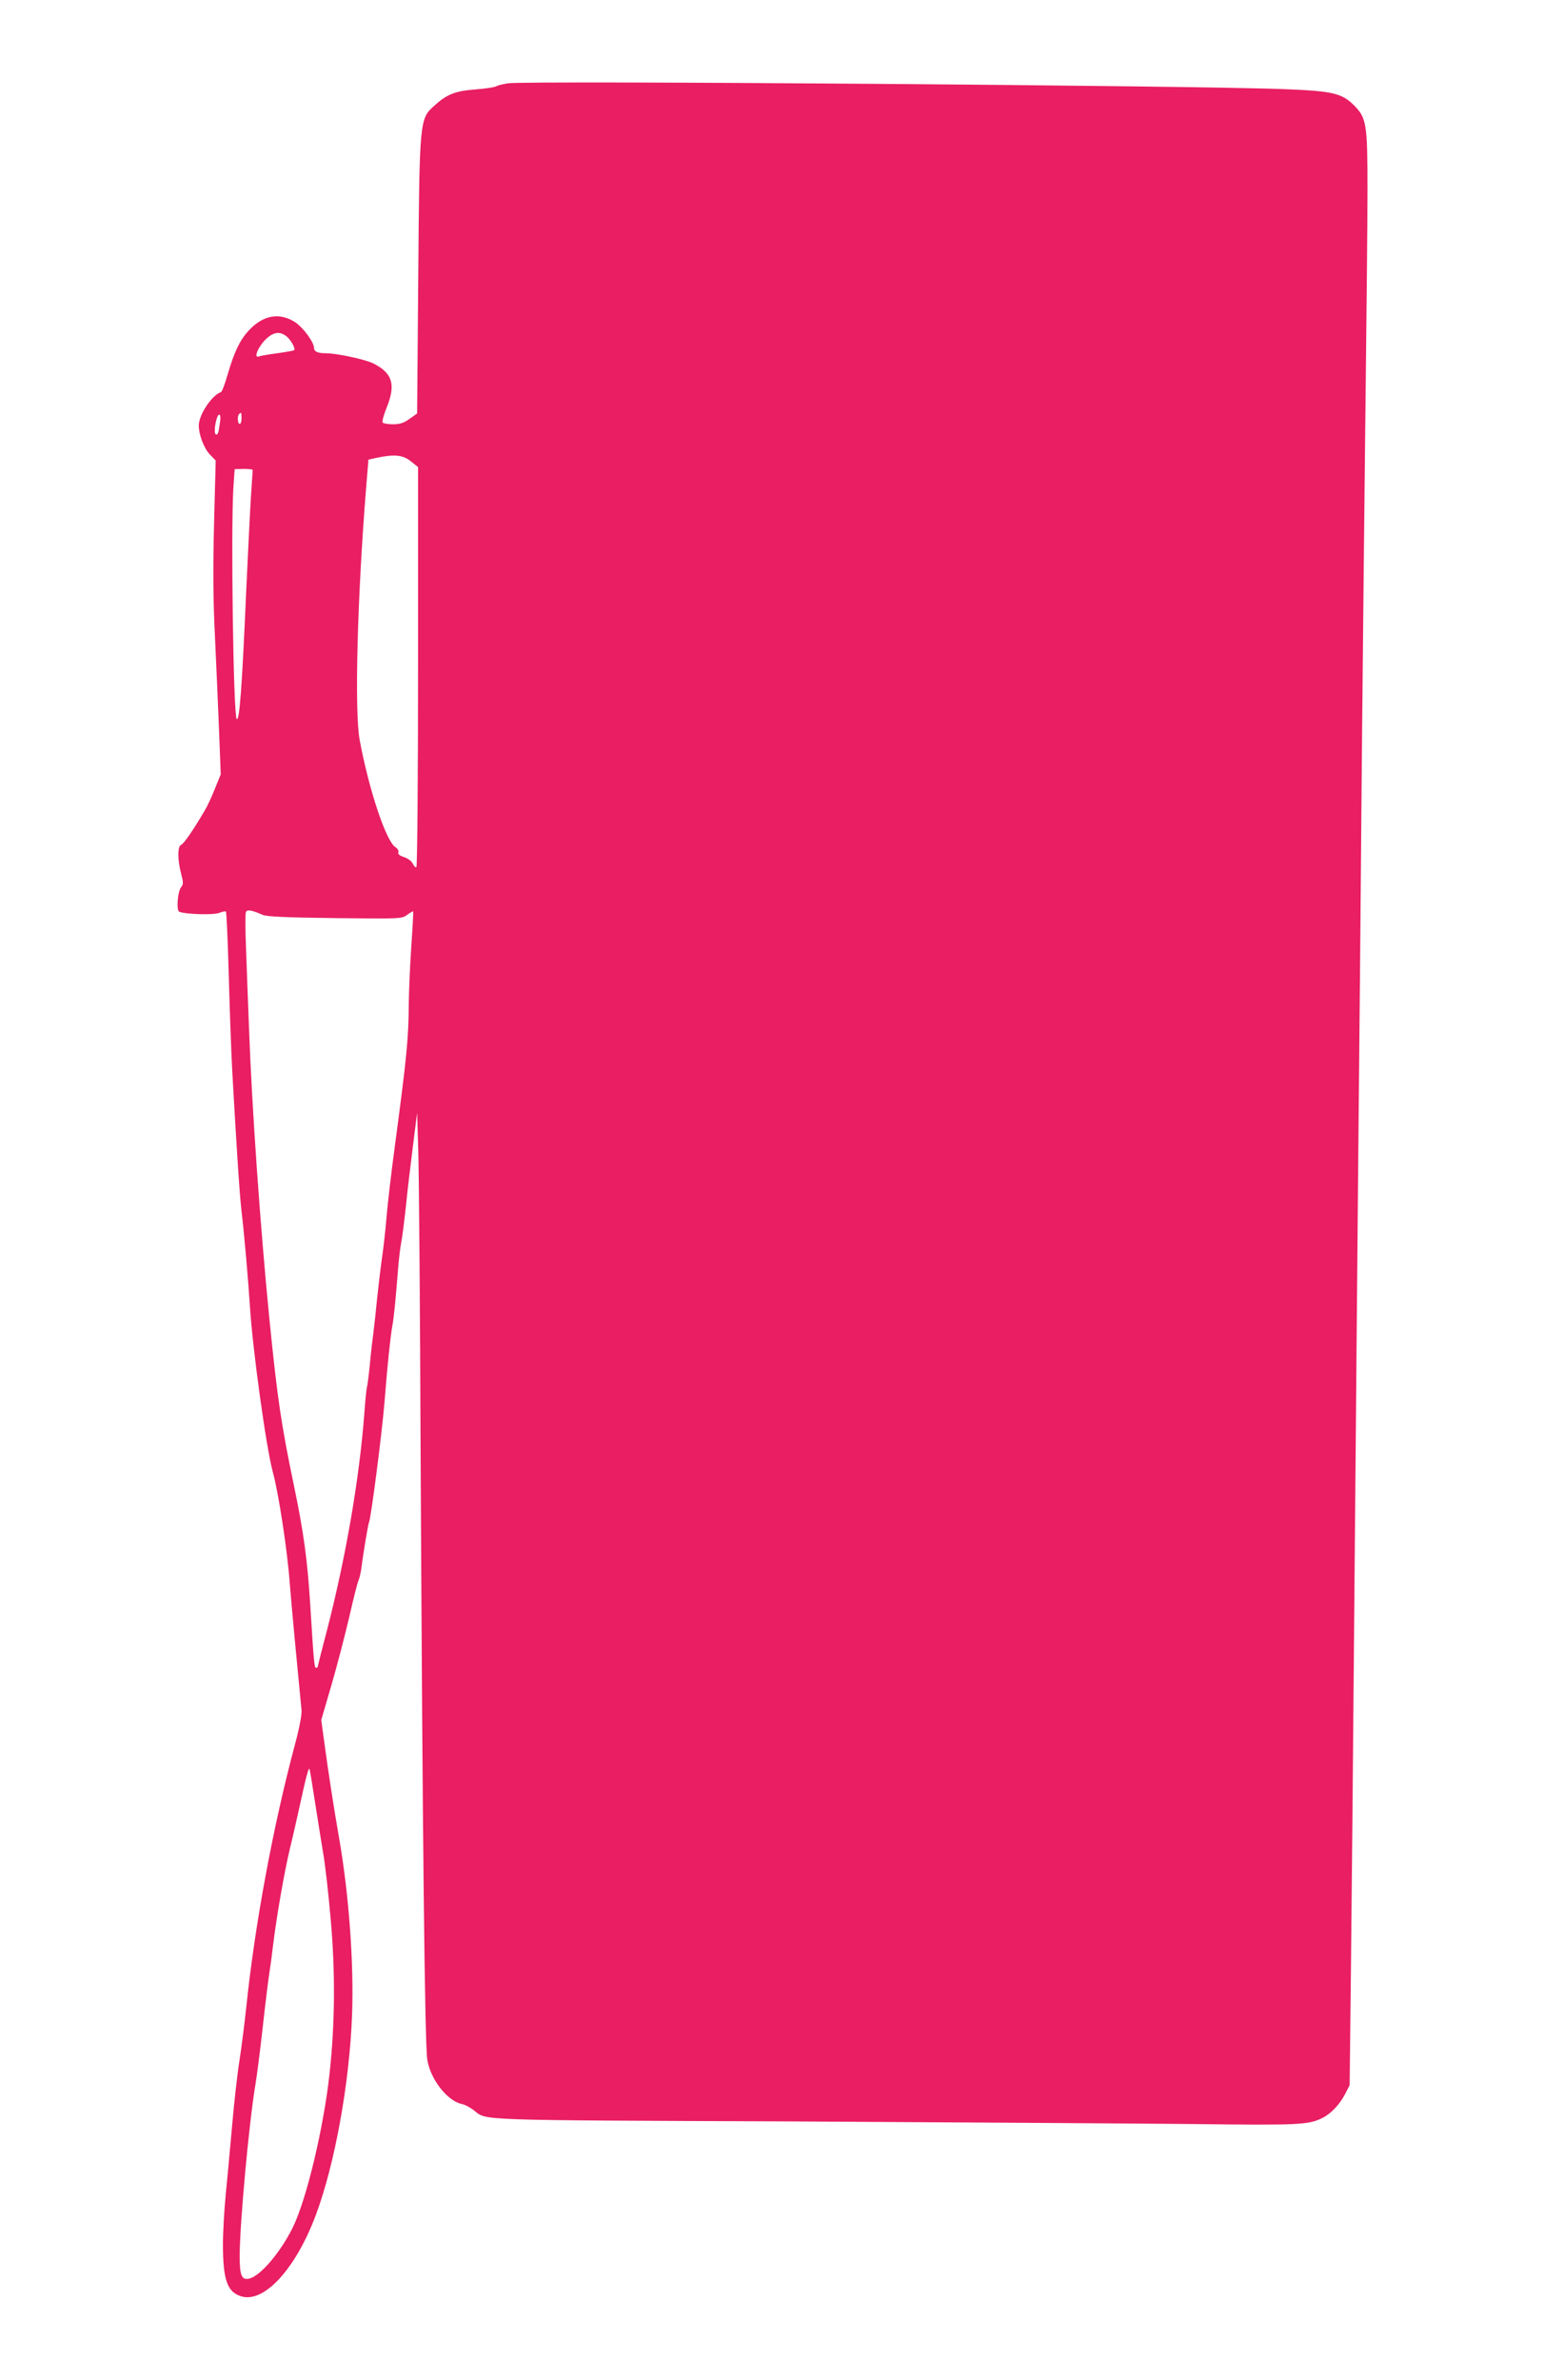 <?xml version="1.0" standalone="no"?>
<!DOCTYPE svg PUBLIC "-//W3C//DTD SVG 20010904//EN"
 "http://www.w3.org/TR/2001/REC-SVG-20010904/DTD/svg10.dtd">
<svg version="1.0" xmlns="http://www.w3.org/2000/svg"
 width="831pt" height="1280pt" viewBox="0 0 831 1280"
 preserveAspectRatio="xMidYMid meet">
<g transform="translate(0,1280) scale(0.1,-0.1)"
fill="#e91e63" stroke="none">
<path d="M2735 12352 c-27 -4 -56 -11 -64 -16 -8 -5 -58 -13 -112 -17 -108 -8
-154 -26 -221 -87 -80 -72 -80 -73 -87 -922 l-6 -734 -41 -29 c-31 -22 -52
-29 -89 -29 -26 0 -51 4 -55 9 -5 4 5 42 22 83 49 123 30 183 -72 235 -45 22
-197 55 -257 55 -43 0 -63 9 -63 29 0 30 -58 109 -100 137 -85 56 -176 40
-254 -47 -46 -50 -76 -114 -111 -234 -14 -49 -30 -92 -36 -94 -49 -17 -119
-122 -119 -179 0 -51 28 -124 60 -157 l31 -32 -9 -339 c-6 -250 -5 -410 5
-609 7 -148 17 -376 22 -505 l9 -235 -30 -74 c-16 -41 -41 -95 -56 -120 -57
-98 -112 -179 -127 -185 -20 -7 -20 -82 0 -156 12 -45 12 -57 1 -70 -20 -22
-28 -127 -11 -134 37 -14 186 -18 215 -6 17 7 33 10 36 7 3 -3 10 -153 15
-334 5 -180 13 -416 19 -523 21 -376 40 -676 50 -755 14 -114 37 -381 45 -510
14 -228 88 -765 124 -895 30 -108 78 -422 90 -590 9 -116 44 -488 64 -690 2
-20 -12 -96 -34 -177 -119 -443 -218 -977 -264 -1423 -9 -85 -25 -209 -35
-275 -11 -66 -29 -223 -40 -350 -11 -126 -27 -296 -35 -378 -8 -81 -15 -201
-15 -267 0 -193 23 -258 99 -281 123 -37 292 148 400 435 103 275 182 709 196
1081 10 277 -17 646 -70 950 -29 165 -58 354 -80 517 l-16 117 55 188 c30 103
73 269 96 367 22 98 45 186 49 195 5 9 12 39 16 66 11 89 37 240 41 247 10 17
70 478 84 653 16 203 31 342 41 400 10 53 18 141 34 340 3 33 9 83 14 110 6
28 17 118 26 200 8 83 26 229 38 325 l22 175 6 -200 c4 -110 10 -861 13 -1670
10 -1994 22 -3144 36 -3225 18 -105 107 -219 184 -236 17 -3 47 -19 66 -34 72
-56 -19 -53 1705 -60 880 -5 1852 -11 2160 -14 583 -7 628 -5 705 34 45 23 92
73 121 130 l23 45 7 630 c4 347 12 1220 18 1940 6 721 16 1794 21 2385 6 591
15 1590 20 2220 6 630 15 1496 20 1925 5 429 10 920 10 1091 0 361 -5 389 -73
458 -65 64 -114 76 -362 86 -475 20 -4079 47 -4190 32z m-1197 -1358 c26 -18
56 -71 44 -78 -4 -2 -45 -10 -90 -16 -46 -6 -90 -14 -98 -17 -34 -13 0 62 46
101 36 30 66 33 98 10z m-238 -444 c0 -16 -4 -30 -10 -30 -11 0 -14 43 -3 53
11 12 13 8 13 -23z m-116 -22 c-8 -58 -12 -70 -23 -64 -14 9 4 106 19 106 6 0
8 -17 4 -42z m1027 -209 l39 -31 0 -1073 c0 -591 -4 -1076 -9 -1079 -4 -3 -13
5 -19 18 -6 14 -26 29 -47 36 -25 8 -35 17 -31 26 3 8 -4 20 -15 27 -50 29
-143 307 -193 576 -29 152 -13 771 35 1363 l12 146 46 10 c94 20 140 15 182
-19z m-851 -47 c0 -4 -5 -73 -10 -153 -5 -81 -16 -306 -25 -500 -22 -508 -36
-701 -51 -686 -18 18 -32 1007 -18 1243 l7 101 48 1 c27 0 49 -2 49 -6z m55
-2393 c22 -9 125 -14 389 -17 356 -4 359 -4 388 18 16 12 31 20 32 18 1 -1 -3
-84 -10 -183 -7 -99 -13 -241 -14 -315 -1 -185 -11 -287 -75 -765 -20 -148
-40 -322 -45 -385 -5 -63 -16 -160 -24 -215 -8 -55 -19 -152 -26 -215 -6 -63
-15 -146 -20 -185 -5 -38 -15 -119 -20 -179 -6 -60 -13 -113 -15 -116 -2 -4
-9 -67 -14 -141 -27 -353 -99 -771 -201 -1167 -28 -105 -50 -194 -50 -197 0
-3 -4 -5 -9 -5 -9 0 -12 26 -31 335 -15 241 -35 389 -86 635 -70 335 -91 475
-134 905 -49 492 -95 1146 -110 1570 -5 138 -13 329 -16 426 -4 97 -4 184 -1
192 6 17 29 13 92 -14z m280 -4769 c14 -91 34 -214 44 -275 11 -60 29 -222 41
-360 25 -281 23 -558 -6 -825 -32 -295 -125 -684 -200 -834 -66 -132 -172
-256 -231 -271 -42 -10 -53 14 -53 120 0 172 50 717 85 925 8 47 26 189 40
315 14 127 30 255 35 285 5 30 14 98 20 150 19 154 59 386 91 520 17 69 41
177 55 240 31 144 46 198 50 185 2 -5 15 -84 29 -175z"/>
</g>
</svg>
